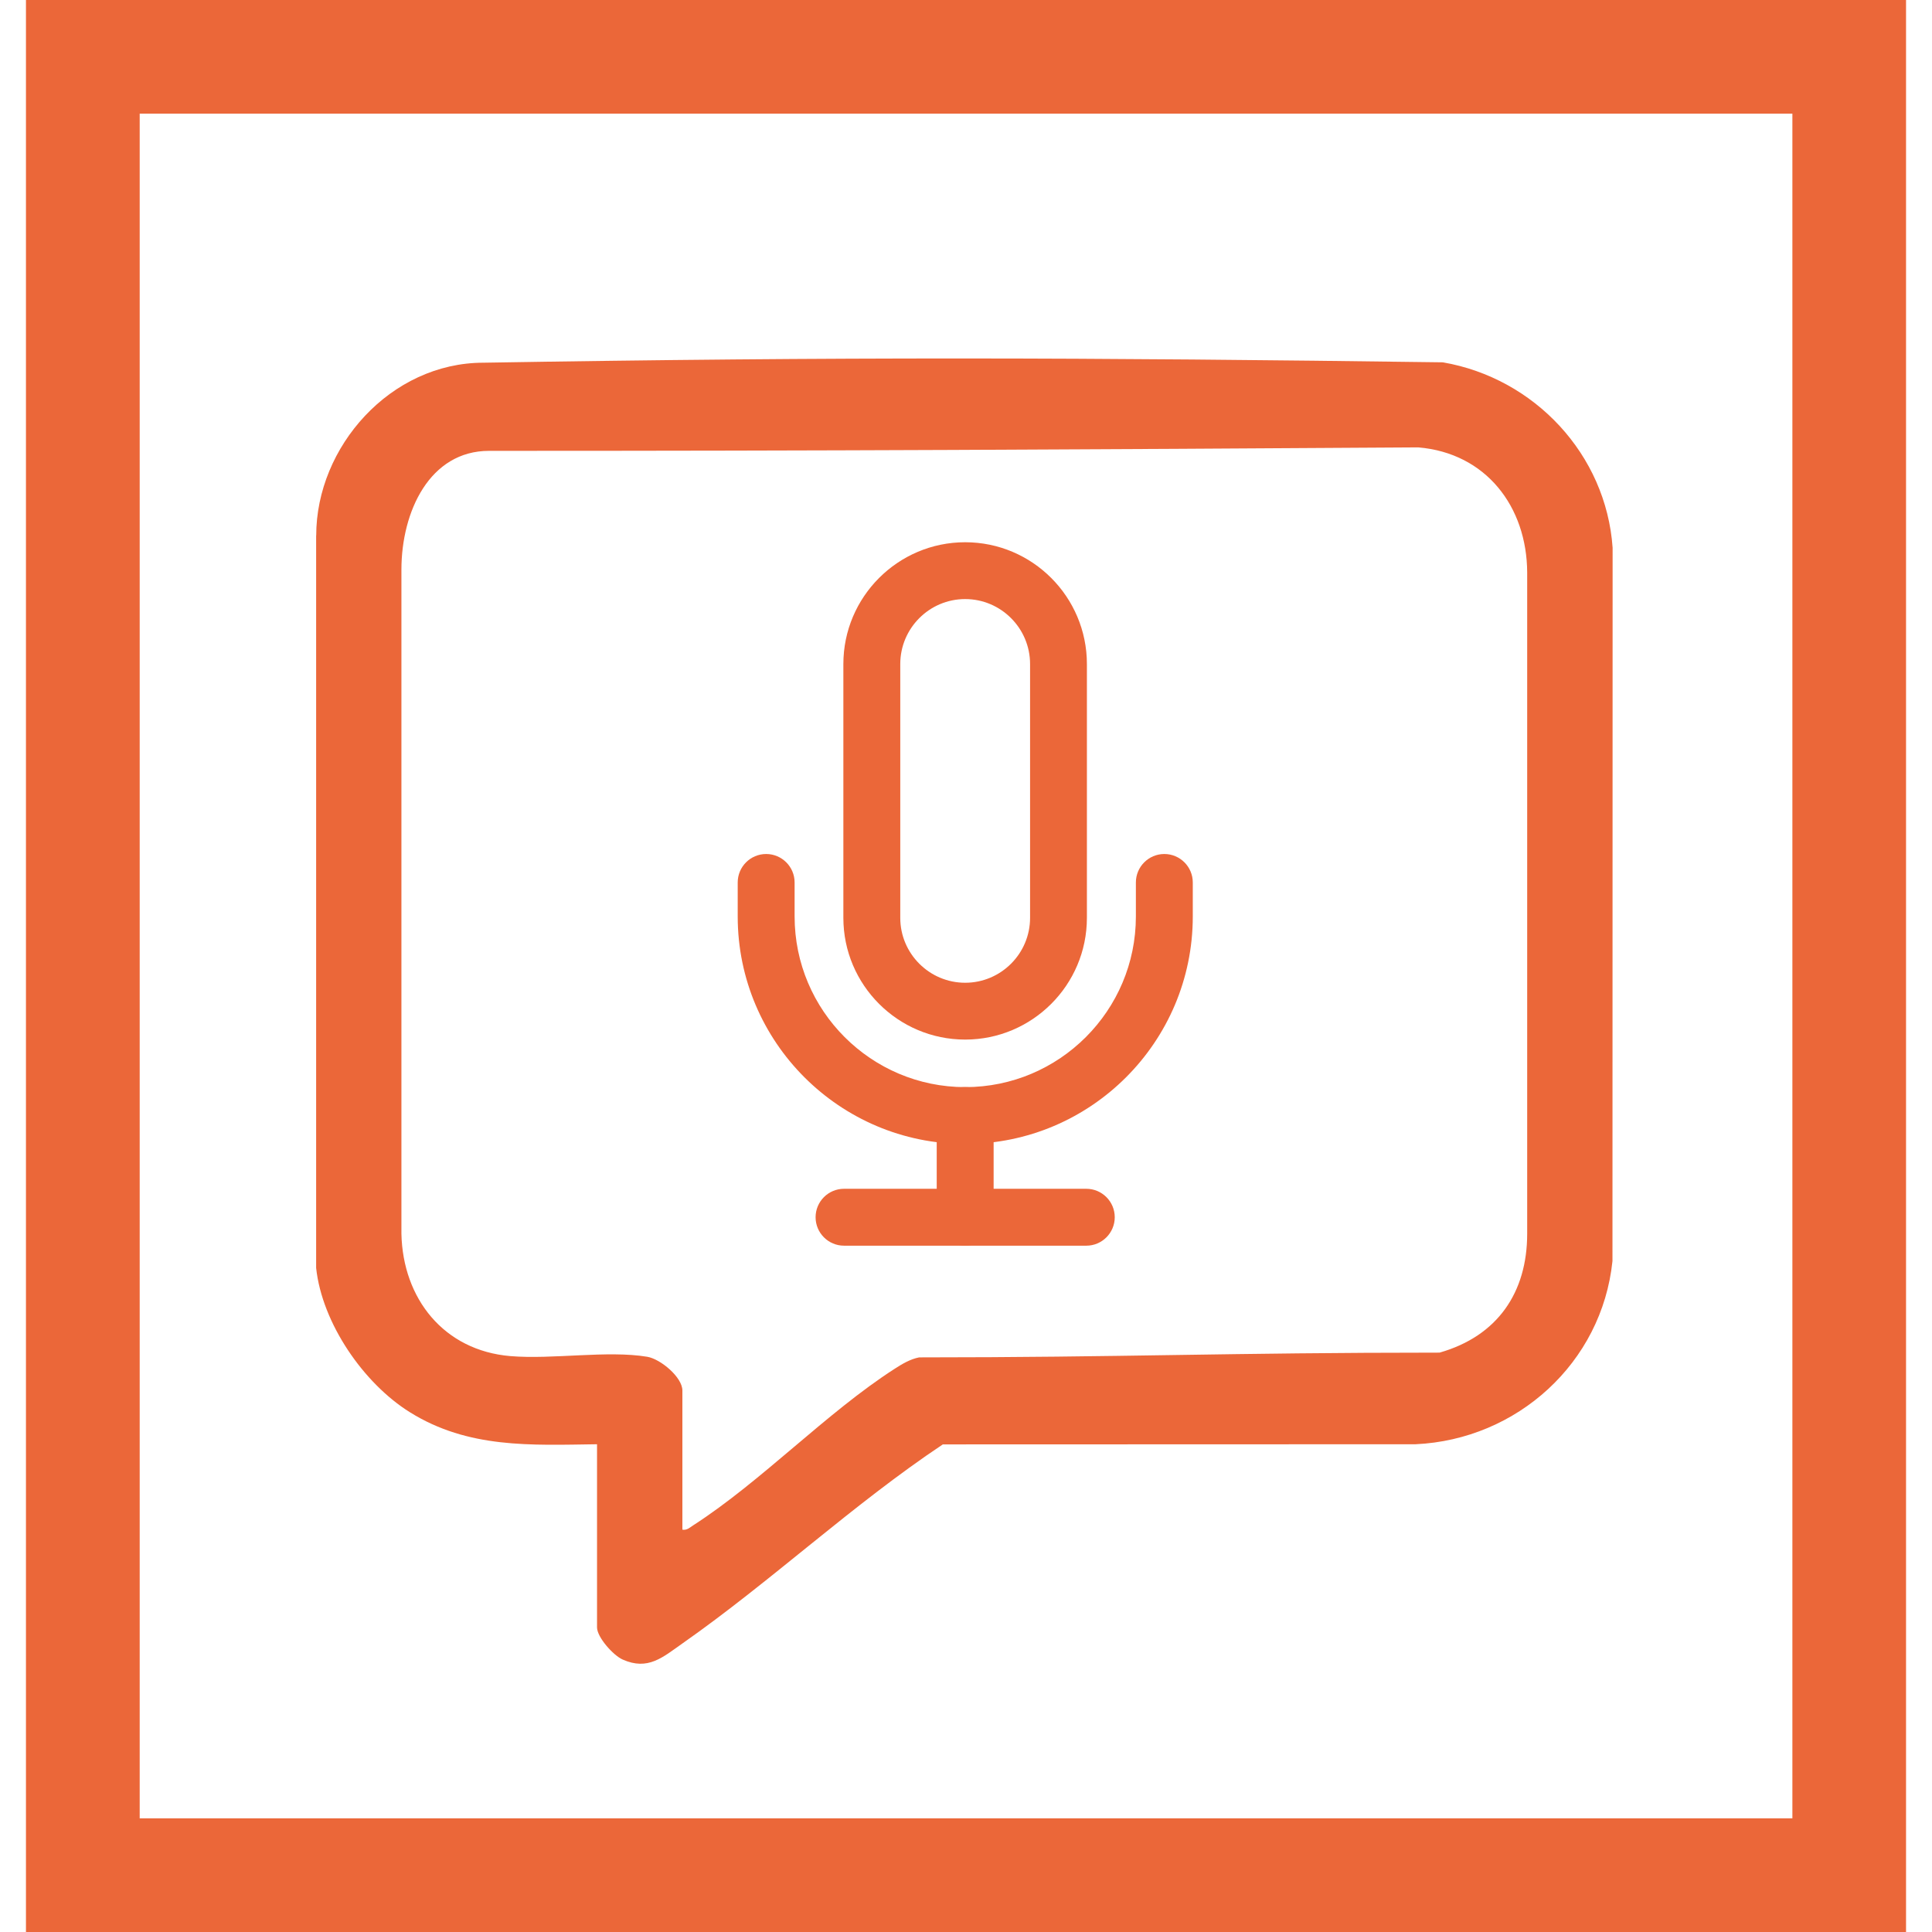 <?xml version="1.0" encoding="UTF-8"?>
<svg id="Layer_1" xmlns="http://www.w3.org/2000/svg" version="1.1" viewBox="0 0 256 256">
  <!-- Generator: Adobe Illustrator 29.2.1, SVG Export Plug-In . SVG Version: 2.1.0 Build 116)  -->
  <defs>
    <style>
      .st0 {
        fill: #eb6739;
      }
    </style>
  </defs>
  <path class="st0" d="M252.56,256H3.44V0h249.12v256ZM18.51,240.94h218.99V15.06H18.51v225.87Z"/>
  <g>
    <path class="st0" d="M127.89,137.75c-8.9,0-16.14-7.24-16.14-16.13v-33.63c0-8.9,7.24-16.14,16.14-16.14s16.13,7.24,16.13,16.14v33.63c0,8.9-7.24,16.13-16.13,16.13ZM127.89,79.38c-4.74,0-8.6,3.86-8.6,8.61v33.63c0,4.74,3.86,8.6,8.6,8.6s8.6-3.86,8.6-8.6v-33.63c0-4.75-3.86-8.61-8.6-8.61Z"/>
    <path class="st0" d="M127.89,151.58c-16.62,0-30.14-13.52-30.14-30.14v-4.51c0-2.08,1.69-3.77,3.77-3.77s3.77,1.69,3.77,3.77v4.51c0,12.47,10.14,22.61,22.61,22.61s22.61-10.14,22.61-22.61v-4.51c0-2.08,1.69-3.77,3.77-3.77s3.77,1.69,3.77,3.77v4.51c0,16.62-13.52,30.14-30.14,30.14Z"/>
    <path class="st0" d="M127.89,165.06c-2.08,0-3.77-1.69-3.77-3.77v-13.48c0-2.08,1.69-3.77,3.77-3.77s3.77,1.69,3.77,3.77v13.48c0,2.08-1.69,3.77-3.77,3.77Z"/>
    <path class="st0" d="M143.94,165.06h-32.1c-2.08,0-3.77-1.69-3.77-3.77s1.69-3.77,3.77-3.77h32.1c2.08,0,3.77,1.69,3.77,3.77s-1.69,3.77-3.77,3.77Z"/>
  </g>
  <path class="st0" d="M41.9,70.96c0-11.75,9.84-22.9,22.17-22.9,47.31-.79,79.79-.69,127.11-.05,12.14,2.09,21.64,12.2,22.5,24.57l-.02,94.52c-1.4,13.49-12.64,23.65-26.09,24.27l-62.64.02c-11.97,7.98-22.8,18.18-34.54,26.4-2.58,1.81-4.53,3.6-7.88,2.11-1.25-.55-3.4-2.96-3.4-4.26v-24.27c-8.8.12-17.05.58-24.78-4.23-6.17-3.84-11.65-11.81-12.44-19.13v-97.06ZM90.43,202.69c.6.1.98-.29,1.43-.58,9.06-5.84,17.65-14.93,26.69-20.74.99-.64,2.06-1.28,3.24-1.51,26.81,0,41.05-.63,68.96-.63,7.71-2.2,11.61-8,11.61-15.76,0-28.5,0-59.77,0-87.61-.04-8.73-5.46-15.83-14.44-16.58-46.05.29-77.61.46-123.12.46-7.84,0-11.61,8-11.61,15.76v87.97c.18,8.61,5.63,15.48,14.43,16.22,5.59.47,12.87-.79,18.15.09,1.76.3,4.65,2.71,4.65,4.47v18.43Z"/>
</svg>